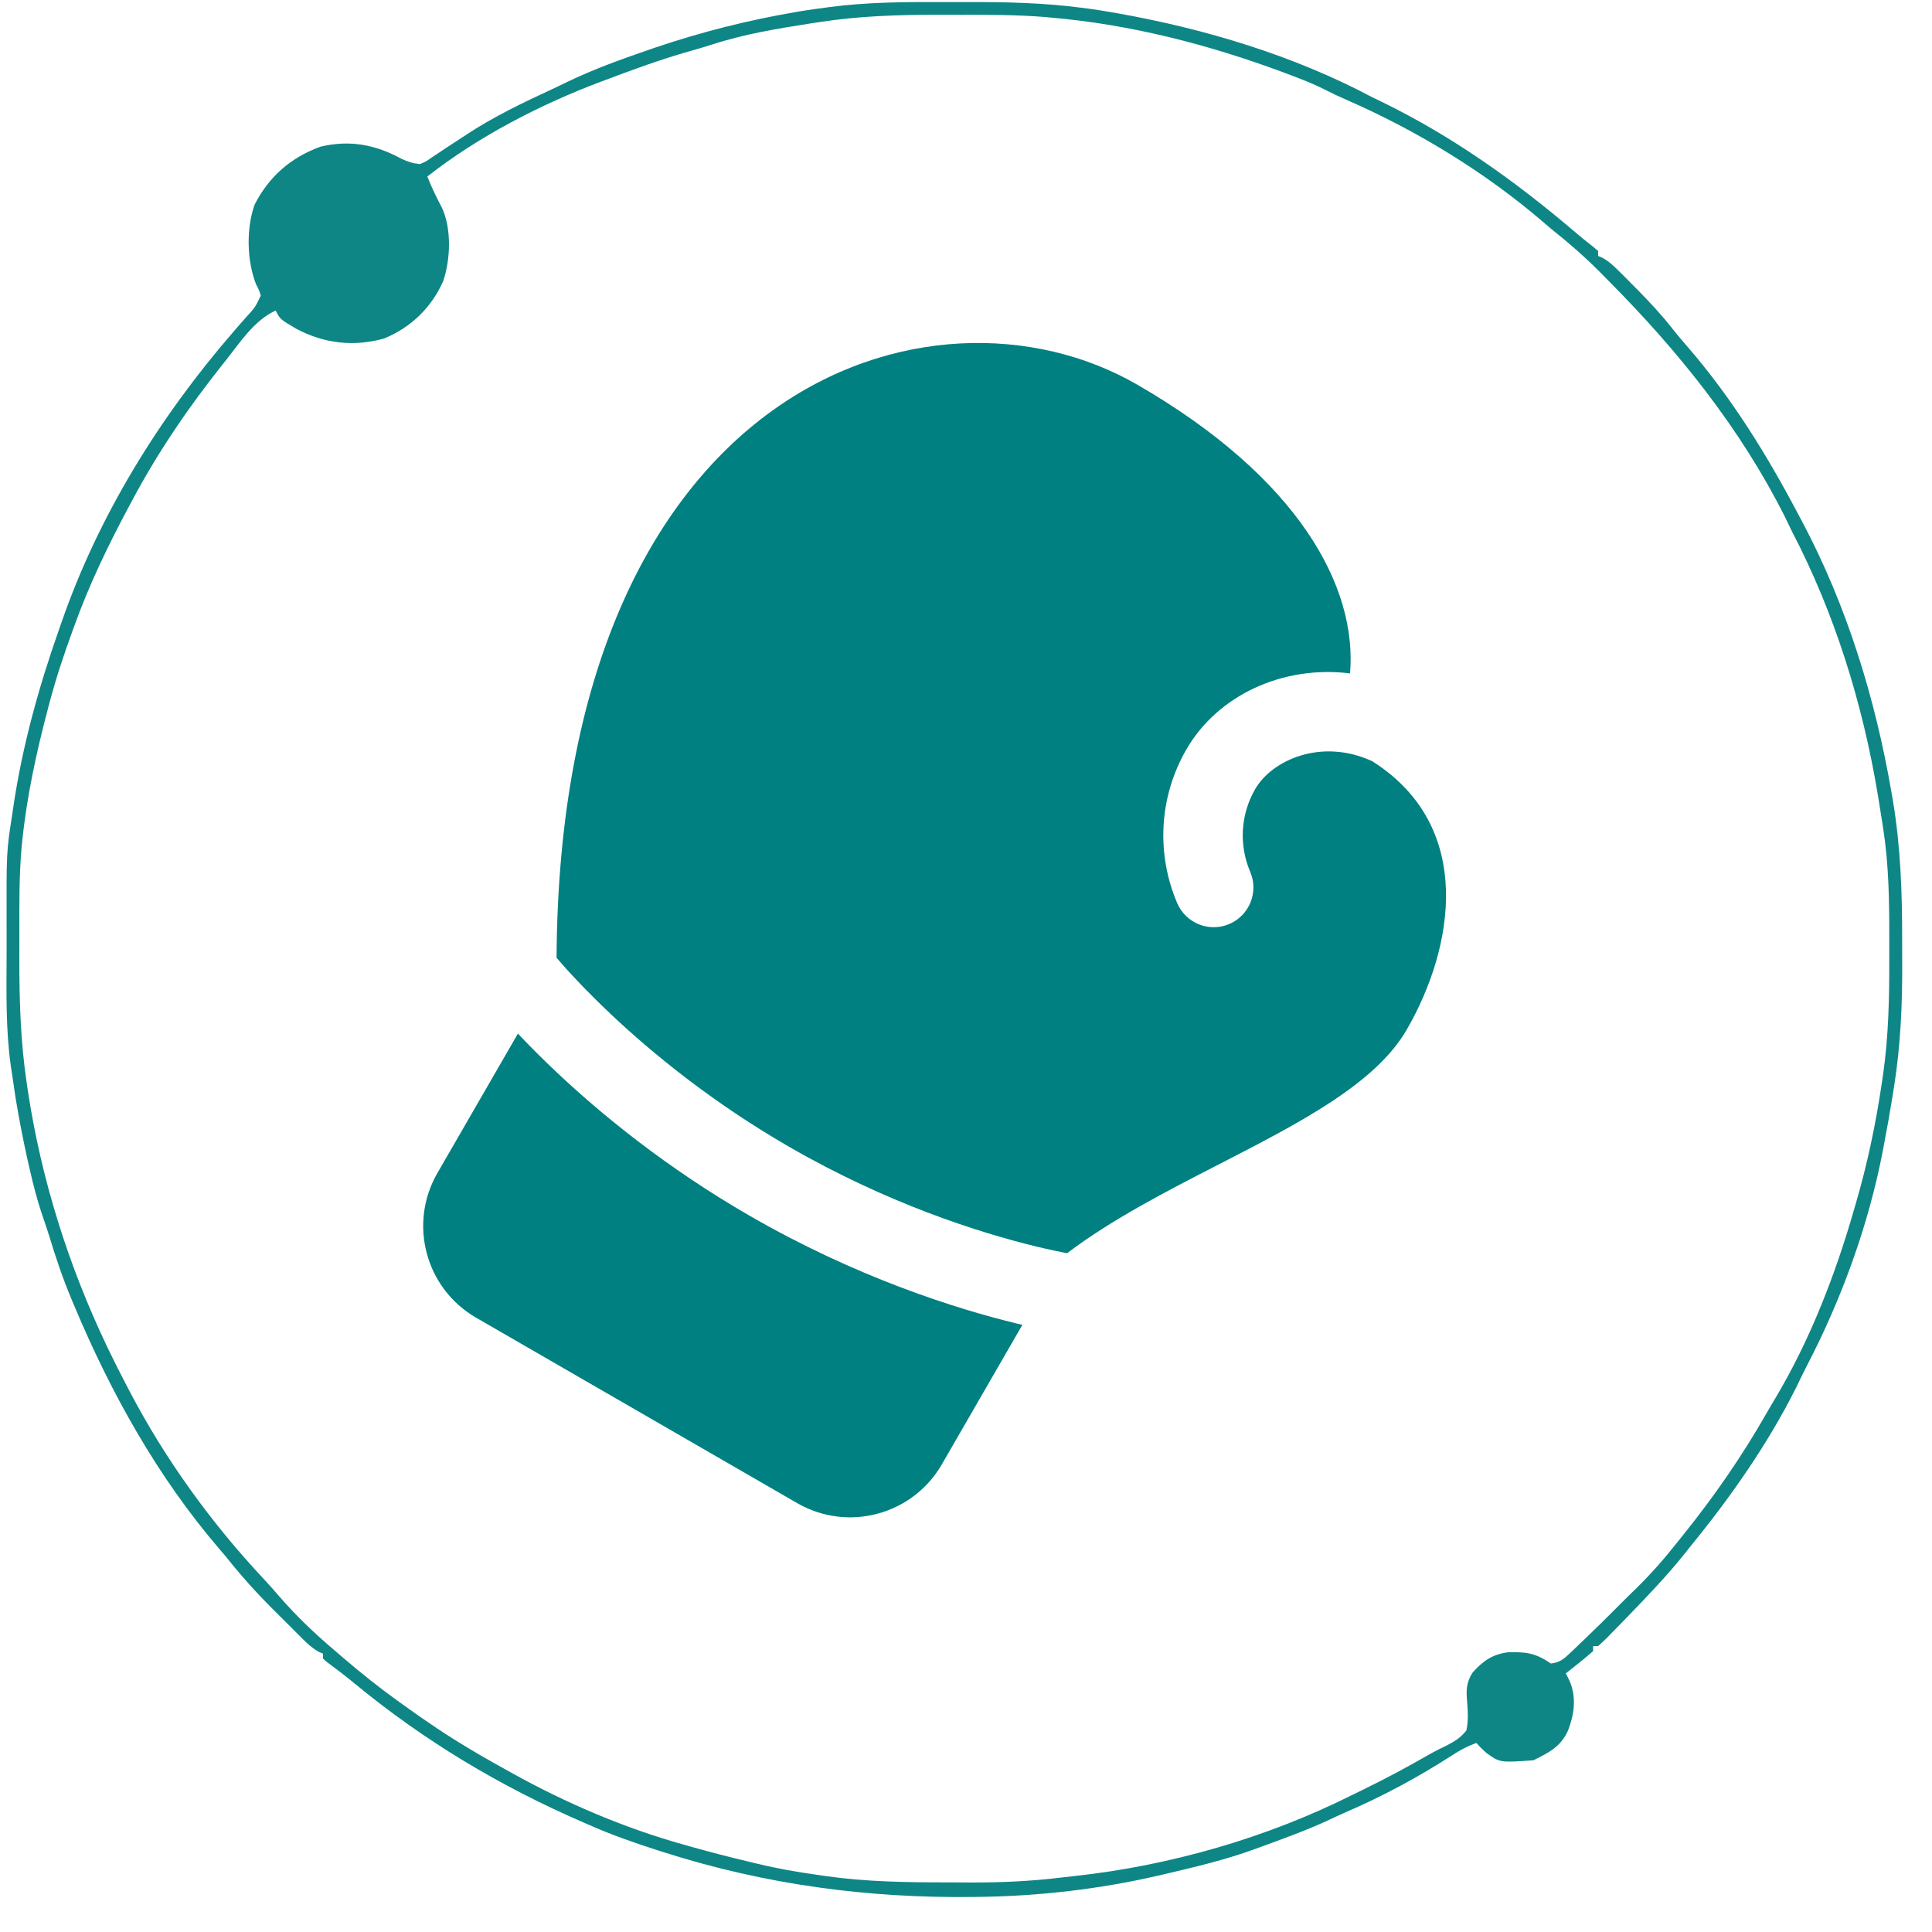 <svg width="51" height="51" viewBox="0 0 51 51" fill="none" xmlns="http://www.w3.org/2000/svg">
<path d="M24.853 0.054C25.077 0.055 25.3 0.055 25.524 0.054C26.535 0.051 27.534 0.073 28.538 0.203C28.612 0.212 28.687 0.222 28.764 0.232C28.945 0.257 29.125 0.286 29.305 0.317C29.369 0.328 29.434 0.339 29.501 0.351C31.81 0.761 34.138 1.46 36.215 2.562C36.298 2.603 36.381 2.643 36.464 2.683C38.32 3.583 39.993 4.776 41.559 6.11C41.719 6.246 41.88 6.379 42.047 6.507C42.116 6.565 42.116 6.565 42.186 6.625C42.186 6.668 42.186 6.711 42.186 6.756C42.224 6.772 42.261 6.788 42.3 6.805C42.471 6.899 42.588 7.009 42.726 7.147C42.779 7.199 42.831 7.251 42.885 7.304C42.94 7.36 42.995 7.415 43.051 7.472C43.136 7.557 43.136 7.557 43.222 7.644C43.552 7.978 43.865 8.314 44.154 8.684C44.278 8.842 44.407 8.994 44.539 9.145C45.719 10.504 46.668 12.048 47.501 13.636C47.526 13.683 47.55 13.729 47.576 13.776C48.755 15.999 49.503 18.438 49.929 20.91C49.942 20.986 49.956 21.061 49.969 21.139C50.173 22.364 50.214 23.581 50.212 24.821C50.212 24.998 50.212 25.176 50.213 25.353C50.221 26.486 50.173 27.588 49.995 28.708C49.979 28.807 49.979 28.807 49.963 28.908C49.893 29.346 49.816 29.781 49.732 30.216C49.716 30.3 49.716 30.3 49.7 30.387C49.325 32.338 48.611 34.299 47.694 36.059C47.596 36.249 47.504 36.441 47.411 36.634C46.655 38.139 45.679 39.529 44.614 40.832C44.572 40.885 44.53 40.938 44.487 40.993C44.018 41.583 43.497 42.124 42.974 42.666C42.933 42.708 42.893 42.75 42.851 42.793C42.742 42.906 42.633 43.018 42.522 43.129C42.474 43.179 42.474 43.179 42.424 43.23C42.347 43.307 42.267 43.38 42.186 43.453C42.143 43.453 42.099 43.453 42.055 43.453C42.055 43.496 42.055 43.539 42.055 43.584C41.938 43.689 41.817 43.789 41.694 43.887C41.627 43.941 41.56 43.994 41.491 44.049C41.439 44.09 41.387 44.131 41.333 44.174C41.382 44.269 41.382 44.269 41.431 44.366C41.62 44.811 41.559 45.238 41.393 45.681C41.198 46.111 40.886 46.265 40.48 46.467C39.596 46.531 39.596 46.531 39.233 46.271C39.078 46.127 39.078 46.127 38.971 46.009C38.739 46.094 38.545 46.196 38.339 46.332C37.427 46.919 36.496 47.421 35.499 47.849C35.333 47.922 35.169 47.999 35.005 48.077C34.437 48.335 33.848 48.546 33.262 48.761C33.218 48.777 33.174 48.793 33.129 48.81C32.339 49.098 31.521 49.291 30.703 49.482C30.649 49.495 30.594 49.507 30.538 49.52C29.034 49.865 27.456 50.049 25.913 50.072C25.851 50.072 25.789 50.074 25.725 50.075C22.908 50.112 20.199 49.749 17.514 48.892C17.458 48.874 17.402 48.856 17.345 48.838C16.733 48.642 16.134 48.432 15.546 48.171C15.5 48.151 15.454 48.132 15.407 48.111C13.211 47.16 11.191 45.953 9.347 44.429C9.109 44.233 8.865 44.046 8.617 43.864C8.571 43.822 8.571 43.822 8.525 43.781C8.525 43.737 8.525 43.694 8.525 43.65C8.471 43.628 8.471 43.628 8.417 43.606C8.209 43.488 8.052 43.327 7.884 43.158C7.848 43.122 7.812 43.086 7.775 43.049C7.698 42.973 7.622 42.897 7.546 42.82C7.432 42.705 7.317 42.591 7.202 42.477C6.76 42.036 6.353 41.584 5.966 41.094C5.909 41.026 5.852 40.959 5.794 40.893C4.163 38.993 2.927 36.774 1.963 34.475C1.943 34.427 1.922 34.379 1.901 34.329C1.66 33.758 1.465 33.181 1.287 32.588C1.232 32.414 1.172 32.241 1.113 32.069C0.979 31.669 0.875 31.266 0.782 30.855C0.765 30.781 0.748 30.708 0.731 30.633C0.62 30.135 0.522 29.637 0.437 29.134C0.428 29.076 0.418 29.017 0.407 28.957C0.377 28.765 0.349 28.573 0.323 28.381C0.311 28.305 0.299 28.229 0.287 28.151C0.15 27.188 0.171 26.215 0.174 25.245C0.175 24.991 0.175 24.738 0.174 24.484C0.169 22.484 0.169 22.484 0.323 21.5C0.332 21.433 0.342 21.366 0.352 21.297C0.593 19.677 1.025 18.127 1.569 16.585C1.587 16.534 1.604 16.483 1.623 16.431C2.598 13.611 4.222 10.992 6.173 8.745C6.208 8.704 6.244 8.662 6.281 8.62C6.351 8.539 6.421 8.459 6.492 8.379C6.733 8.117 6.733 8.117 6.884 7.804C6.841 7.661 6.841 7.661 6.761 7.509C6.516 6.89 6.496 6.036 6.72 5.404C7.096 4.662 7.678 4.157 8.459 3.872C9.237 3.687 9.912 3.818 10.599 4.192C10.768 4.271 10.897 4.313 11.084 4.331C11.245 4.265 11.245 4.265 11.399 4.155C11.459 4.116 11.518 4.077 11.579 4.037C11.642 3.995 11.704 3.953 11.769 3.909C11.899 3.824 12.03 3.738 12.161 3.653C12.225 3.611 12.288 3.57 12.353 3.527C13.051 3.073 13.79 2.716 14.545 2.368C14.678 2.307 14.809 2.243 14.94 2.179C15.647 1.836 16.378 1.571 17.12 1.317C17.18 1.296 17.239 1.276 17.3 1.255C18.513 0.844 19.749 0.532 21.012 0.317C21.07 0.307 21.128 0.297 21.187 0.287C21.384 0.256 21.581 0.228 21.779 0.203C21.822 0.197 21.864 0.191 21.908 0.185C22.888 0.057 23.866 0.051 24.853 0.054ZM21.632 0.583C21.518 0.601 21.518 0.601 21.402 0.618C20.515 0.756 19.631 0.902 18.776 1.182C18.579 1.246 18.381 1.303 18.181 1.359C17.442 1.569 16.724 1.832 16.005 2.103C15.958 2.121 15.911 2.138 15.862 2.156C14.27 2.755 12.621 3.607 11.281 4.659C11.391 4.945 11.525 5.212 11.666 5.484C11.923 6.034 11.893 6.841 11.703 7.411C11.399 8.112 10.851 8.642 10.144 8.934C9.331 9.163 8.551 9.067 7.816 8.676C7.392 8.426 7.392 8.426 7.278 8.197C6.714 8.453 6.339 9.035 5.966 9.508C5.92 9.565 5.92 9.565 5.873 9.624C4.97 10.758 4.15 11.962 3.472 13.243C3.429 13.324 3.429 13.324 3.384 13.407C2.841 14.423 2.354 15.436 1.963 16.52C1.938 16.589 1.938 16.589 1.912 16.66C1.684 17.284 1.477 17.909 1.307 18.551C1.294 18.599 1.281 18.647 1.268 18.696C0.962 19.853 0.706 21.029 0.585 22.221C0.579 22.278 0.573 22.335 0.568 22.393C0.503 23.139 0.51 23.886 0.511 24.634C0.511 24.866 0.511 25.098 0.51 25.329C0.51 26.415 0.542 27.477 0.7 28.553C0.711 28.632 0.723 28.711 0.735 28.792C1.088 31.121 1.803 33.399 2.816 35.524C2.838 35.569 2.859 35.614 2.882 35.661C3.029 35.968 3.183 36.271 3.341 36.572C3.367 36.622 3.393 36.671 3.419 36.722C4.367 38.53 5.57 40.194 6.965 41.684C7.107 41.836 7.245 41.992 7.381 42.151C7.83 42.668 8.329 43.142 8.853 43.584C8.949 43.667 8.949 43.667 9.047 43.751C9.515 44.153 9.993 44.534 10.493 44.895C10.557 44.941 10.557 44.941 10.623 44.988C11.221 45.42 11.825 45.831 12.462 46.205C12.53 46.246 12.599 46.286 12.67 46.328C12.905 46.465 13.142 46.598 13.38 46.729C13.452 46.769 13.452 46.769 13.525 46.81C14.947 47.599 16.484 48.257 18.052 48.695C18.111 48.712 18.17 48.729 18.231 48.746C18.755 48.893 19.281 49.029 19.811 49.154C19.873 49.169 19.935 49.184 20 49.2C20.519 49.325 21.037 49.416 21.566 49.49C21.64 49.501 21.715 49.512 21.792 49.523C22.86 49.675 23.925 49.691 25.002 49.69C25.211 49.691 25.419 49.692 25.628 49.693C26.429 49.695 27.214 49.66 28.009 49.563C28.128 49.549 28.246 49.536 28.364 49.523C30.876 49.25 33.431 48.518 35.69 47.385C35.774 47.344 35.857 47.304 35.941 47.263C36.568 46.958 37.181 46.63 37.785 46.281C37.911 46.211 38.039 46.148 38.171 46.086C38.397 45.968 38.549 45.88 38.708 45.681C38.772 45.399 38.742 45.115 38.721 44.83C38.702 44.564 38.728 44.373 38.877 44.146C39.153 43.842 39.389 43.673 39.805 43.616C40.291 43.602 40.536 43.638 40.939 43.912C41.165 43.89 41.281 43.794 41.441 43.641C41.486 43.599 41.53 43.557 41.576 43.513C41.621 43.469 41.667 43.425 41.715 43.379C41.76 43.336 41.805 43.294 41.851 43.25C42.142 42.972 42.428 42.69 42.711 42.404C42.871 42.244 43.031 42.084 43.194 41.927C43.59 41.54 43.943 41.135 44.286 40.701C44.342 40.631 44.397 40.562 44.453 40.492C45.261 39.485 45.979 38.447 46.62 37.326C46.701 37.184 46.784 37.044 46.868 36.904C47.783 35.37 48.455 33.632 48.945 31.919C48.957 31.877 48.97 31.834 48.983 31.79C49.295 30.726 49.518 29.662 49.679 28.565C49.69 28.491 49.701 28.417 49.712 28.341C49.853 27.339 49.874 26.344 49.872 25.334C49.871 25.142 49.872 24.95 49.872 24.758C49.873 23.803 49.861 22.847 49.716 21.901C49.707 21.845 49.699 21.789 49.69 21.731C49.661 21.545 49.631 21.358 49.601 21.172C49.584 21.07 49.584 21.07 49.567 20.965C49.168 18.566 48.431 16.191 47.304 14.03C47.243 13.903 47.181 13.776 47.12 13.649C45.949 11.314 44.306 9.27 42.474 7.425C42.382 7.332 42.29 7.239 42.198 7.146C41.799 6.747 41.381 6.386 40.939 6.035C40.871 5.977 40.803 5.92 40.736 5.861C39.194 4.538 37.393 3.441 35.532 2.63C35.341 2.547 35.155 2.459 34.97 2.364C34.675 2.215 34.371 2.096 34.062 1.98C34.002 1.957 33.941 1.935 33.879 1.911C31.913 1.179 29.844 0.645 27.75 0.465C27.686 0.459 27.621 0.453 27.555 0.447C26.829 0.39 26.104 0.389 25.376 0.391C25.163 0.391 24.951 0.391 24.738 0.39C23.691 0.39 22.668 0.423 21.632 0.583Z" fill="#0E8686"/>
<path d="M14.692 25.283C14.774 10.138 24.598 7.022 30.017 10.152C34.276 12.611 35.831 15.483 35.638 17.776C33.852 17.555 32.139 18.36 31.318 19.782C30.574 21.07 30.534 22.572 31.074 23.838C31.301 24.371 31.917 24.619 32.449 24.392C32.982 24.165 33.23 23.549 33.003 23.016C32.71 22.33 32.734 21.523 33.133 20.831C33.577 20.062 34.886 19.476 36.223 20.094C38.946 21.817 38.384 25.017 37.136 27.178C36.309 28.612 34.298 29.645 32.181 30.733C30.787 31.449 29.348 32.188 28.17 33.081C28.163 33.08 28.157 33.079 28.15 33.078C27.967 33.043 27.692 32.987 27.343 32.902C26.643 32.732 25.646 32.45 24.475 32.004C23.375 31.584 22.125 31.02 20.826 30.27C18.792 29.096 17.215 27.797 16.148 26.794C15.616 26.293 15.213 25.868 14.945 25.572C14.839 25.454 14.755 25.357 14.692 25.283Z" fill="#008080"/>
<path d="M13.672 27.284C13.946 27.576 14.294 27.929 14.712 28.322C15.869 29.41 17.574 30.814 19.777 32.086C21.186 32.9 22.539 33.51 23.727 33.963C24.993 34.446 26.077 34.753 26.849 34.94C26.897 34.952 26.943 34.963 26.988 34.973L24.863 38.655C24.09 39.992 22.381 40.451 21.044 39.679L12.57 34.785C11.233 34.013 10.774 32.304 11.546 30.966L13.672 27.284Z" fill="#008080"/>
</svg>
